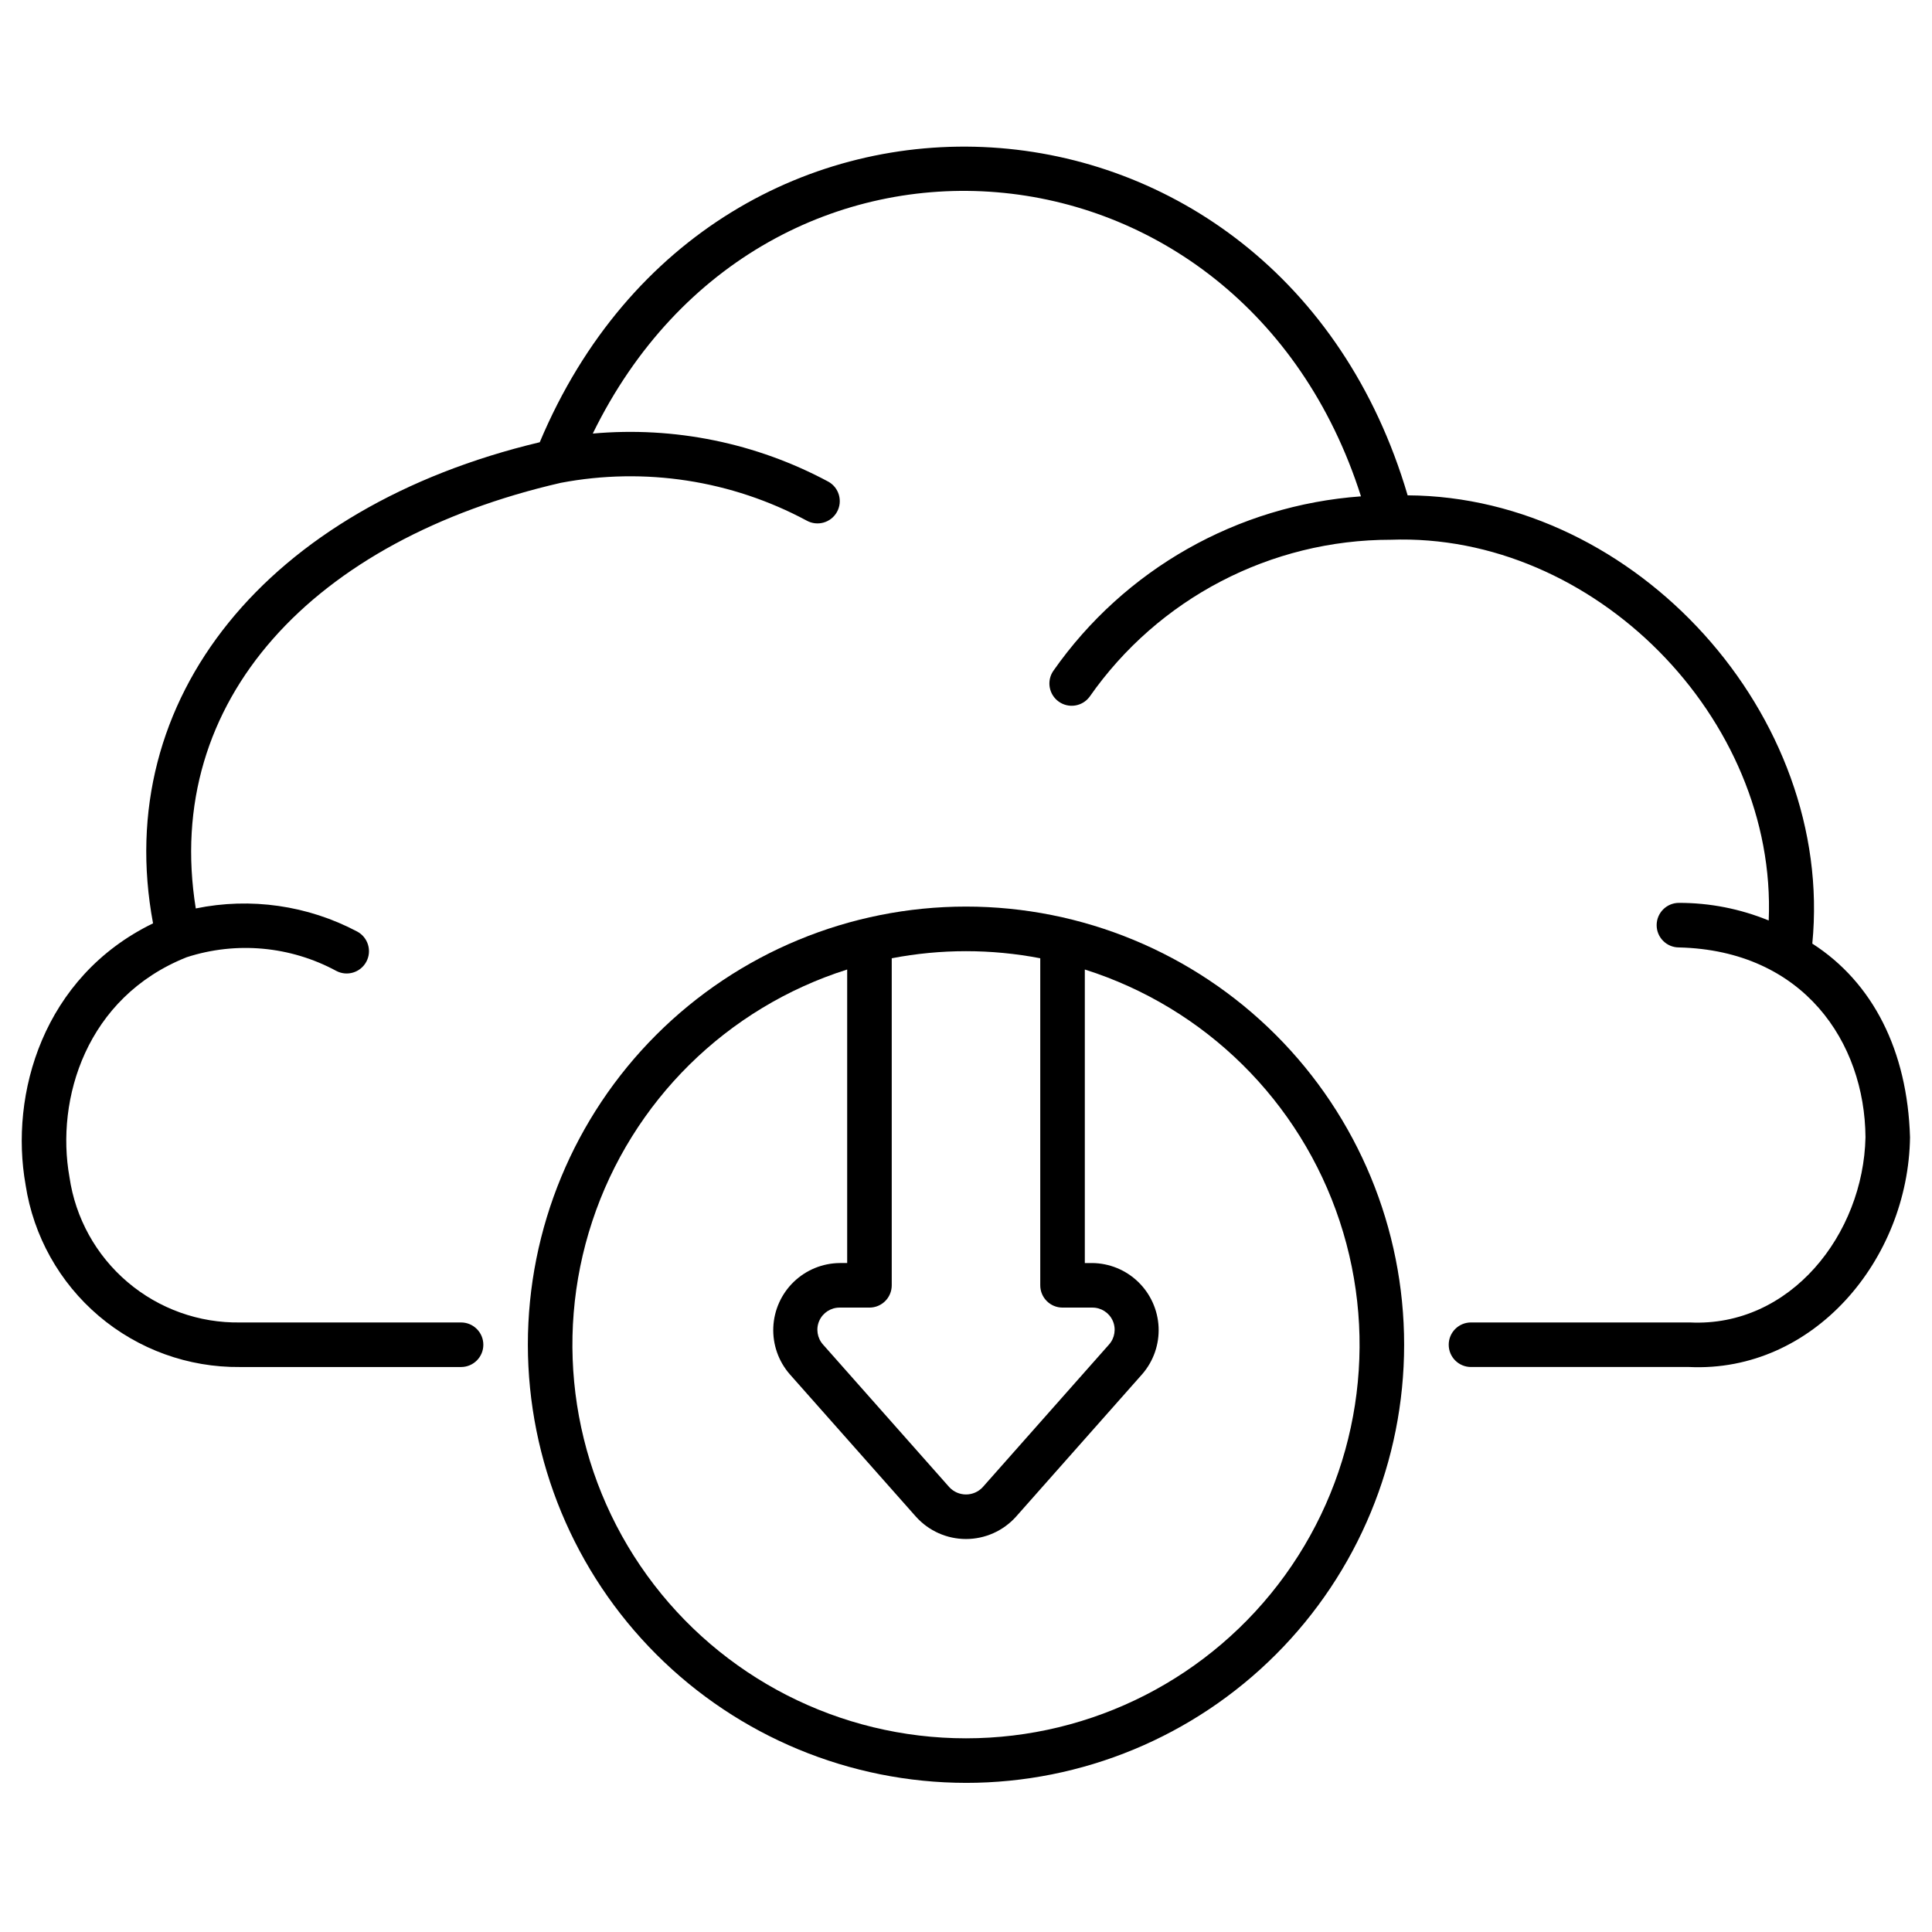 <?xml version="1.0" encoding="UTF-8"?>
<!-- Uploaded to: ICON Repo, www.svgrepo.com, Generator: ICON Repo Mixer Tools -->
<svg fill="#000000" width="800px" height="800px" version="1.1" viewBox="144 144 512 512" xmlns="http://www.w3.org/2000/svg">
 <g>
  <path d="m400 616.48c30.793 0 60.328-12.234 82.102-34.012 21.777-21.773 34.008-51.309 34.008-82.102 0-30.797-12.23-60.328-34.008-82.105-21.773-21.773-51.309-34.008-82.102-34.008-30.797 0-60.328 12.234-82.105 34.008-21.773 21.777-34.008 51.309-34.008 82.105 0.035 30.785 12.277 60.297 34.047 82.066 21.766 21.766 51.281 34.012 82.066 34.047zm-19.68-131.86v-86.668c13-2.504 26.359-2.504 39.359 0v86.668c0 3.262 2.641 5.906 5.902 5.906h7.871c2.336-0.023 4.461 1.336 5.422 3.461 0.957 2.129 0.566 4.625-1 6.356l-33.457 37.785c-1.141 1.227-2.742 1.922-4.414 1.922-1.676 0-3.277-0.695-4.418-1.922l-33.457-37.785c-1.562-1.73-1.957-4.223-1-6.352 0.957-2.125 3.082-3.484 5.414-3.465h7.871c3.262 0 5.906-2.644 5.906-5.906zm-11.809-83.691v77.789h-1.969c-4.555 0.043-8.922 1.828-12.199 4.996-3.273 3.164-5.211 7.465-5.41 12.02-0.195 4.551 1.359 9.004 4.348 12.441l33.457 37.766c3.379 3.762 8.199 5.914 13.258 5.914 5.055 0 9.875-2.152 13.254-5.914l33.457-37.785c2.981-3.438 4.531-7.887 4.332-12.434-0.203-4.543-2.137-8.84-5.406-12.004-3.269-3.164-7.629-4.953-12.18-5h-1.965v-77.789c31.918 10.109 57.043 34.922 67.547 66.715 10.504 31.789 5.113 66.688-14.5 93.824-19.613 27.133-51.055 43.203-84.535 43.203s-64.926-16.07-84.539-43.203c-19.609-27.137-25.004-62.035-14.5-93.824 10.504-31.793 35.633-56.605 67.551-66.715z"/>
  <path d="m624.28 394.07c5.902-60.387-46.578-118.47-107.24-118.8-34.137-116-183.33-125.15-230-14.074-72.082 17.152-113.64 67.828-102.48 127.5-29.164 14.168-38.086 45.305-33.773 69.32h-0.004c2.078 13.535 8.969 25.867 19.406 34.73 10.438 8.863 23.723 13.668 37.414 13.527h58.582c3.258 0 5.902-2.641 5.902-5.902 0-3.262-2.644-5.906-5.902-5.906h-58.457c-10.949 0.195-21.594-3.609-29.938-10.707-8.348-7.094-13.816-16.988-15.383-27.828-3.707-20.648 4.441-47.664 31.066-58.254 13.145-4.258 27.465-2.953 39.625 3.613 2.875 1.535 6.453 0.445 7.988-2.434 1.535-2.875 0.445-6.453-2.434-7.988-13.113-6.941-28.234-9.105-42.77-6.121-8.891-55.199 31.23-97.734 96.73-112.79 22.227-4.223 45.23-0.691 65.164 10.008 2.848 1.586 6.445 0.559 8.027-2.289 1.586-2.852 0.562-6.445-2.289-8.031-19.113-10.258-40.816-14.688-62.422-12.746 45.656-93.359 171.95-82.723 203.58 16.637v0.004c-32.75 2.359-62.695 19.344-81.527 46.242-1.828 2.652-1.195 6.277 1.426 8.152 2.617 1.875 6.254 1.305 8.176-1.277 18.211-26.086 48.016-41.625 79.828-41.617 53.766-1.969 102.43 47.266 100.15 100.9h-0.004c-7.547-3.098-15.629-4.684-23.789-4.668-3.258 0-5.902 2.644-5.902 5.906 0 3.258 2.644 5.902 5.902 5.902 33.062 0.789 49.258 25.191 49.441 50.305-0.551 25.691-19.887 50.383-46.555 49.078h-57.988c-3.262 0-5.906 2.644-5.906 5.906 0 3.262 2.644 5.902 5.906 5.902h57.809c32.973 1.535 58.102-28.484 58.535-60.895-0.684-22.941-9.836-41-25.891-51.309z"/>
 </g>
</svg>